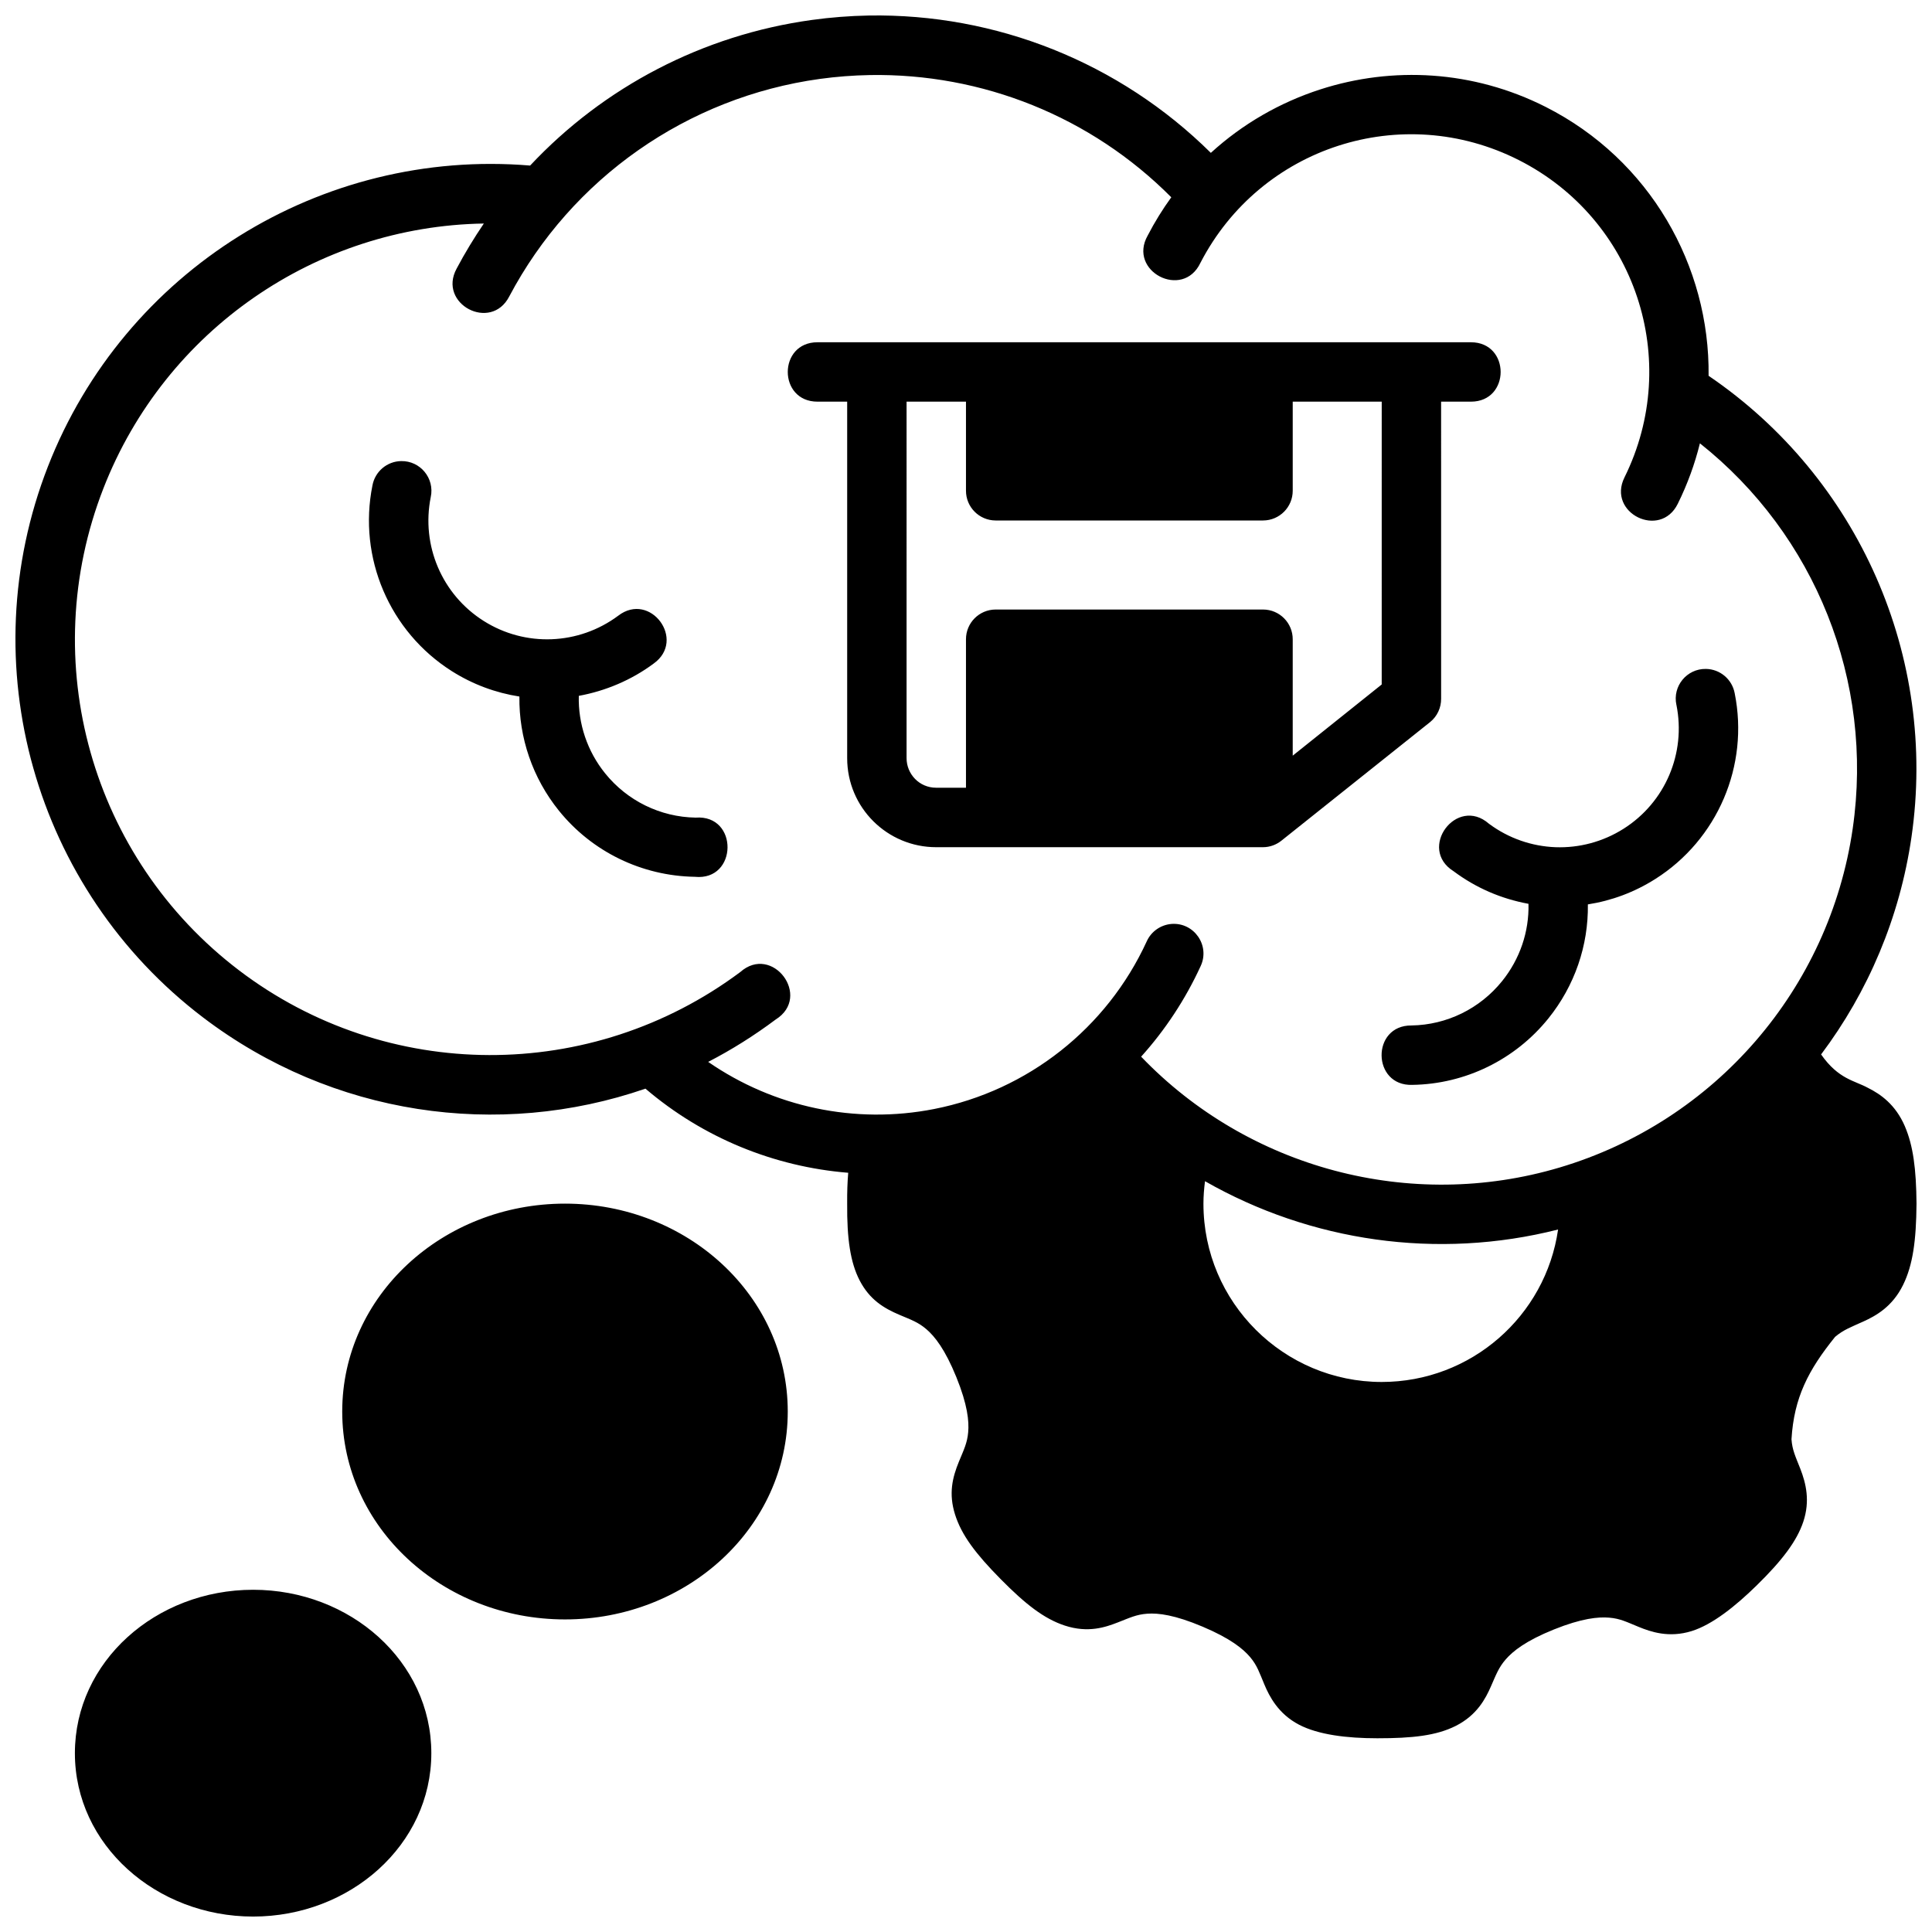 <?xml version="1.0" encoding="UTF-8"?>
<!-- Uploaded to: ICON Repo, www.iconrepo.com, Generator: ICON Repo Mixer Tools -->
<svg width="800px" height="800px" version="1.1" viewBox="144 144 512 512" xmlns="http://www.w3.org/2000/svg">
 <defs>
  <clipPath id="a">
   <path d="m148.09 148.09h503.81v503.81h-503.81z"/>
  </clipPath>
 </defs>
 <g clip-path="url(#a)">
  <path d="m648.81 442.47c-2.5-5.797-6.484-8.527-9.762-10.164-3.555-1.961-7.832-2.273-12.438-8.871 12.445-16.559 20.859-36.277 23.953-57.605 6.922-47.738-13.988-95.203-53.766-122.24 0.344-29.102-15.547-57.273-43.168-71.254-19.234-9.738-40.648-10.809-59.73-4.644-10.66 3.441-20.594 9.125-29.012 16.82-24.211-23.973-56.93-36.977-90.691-36.398-5 0.094-10.031 0.48-15.051 1.176-28.918 3.984-55.145 17.766-74.656 38.586-55.449-4.613-107.53 27.828-127.79 79.762-20.43 52.367-3.613 112 41.145 146.02 34.195 25.988 78.227 32.309 117.21 18.848 15.254 13.023 34.098 20.707 53.734 22.293-0.207 2.484-0.301 5.019-0.277 8.133v0.059 0.059c-0.07 9.168 0.828 15.496 3.305 20.277 2.637 5.086 6.387 7.359 10.578 9.133 3.094 1.312 4.965 1.941 7.148 3.828 2.184 1.883 4.906 5.289 7.902 12.668 2.996 7.379 3.387 11.715 3.137 14.59s-1.148 4.629-2.445 7.777c-1.754 4.266-2.769 8.516-1.047 14.004s5.473 10.445 12.086 17.141c6.609 6.695 11.512 10.512 16.973 12.316 6.246 2.062 10.887 0.418 14.066-0.816 3.18-1.234 4.934-2.117 7.84-2.32 2.91-0.207 7.269 0.316 14.637 3.43 7.363 3.113 10.754 5.871 12.621 8.086s2.445 4.117 3.766 7.258 3.676 7.769 9.18 10.641c5.098 2.66 12.652 3.598 20.754 3.598 9.305 0 15.598-0.688 20.738-3.258 5.711-2.856 7.973-7.336 9.348-10.453 1.375-3.117 2.043-5.027 3.953-7.211 1.906-2.184 5.312-4.914 12.73-7.902 7.418-2.984 11.793-3.387 14.699-3.137 2.906 0.238 4.637 1.156 7.793 2.445 3.16 1.289 7.984 2.996 14.051 1.105 5.492-1.707 11.629-6.625 17.203-12.082 6.723-6.582 10.66-11.746 12.375-16.91 1.816-5.461 0.738-10.098-0.816-14.066-1.242-3.172-2.121-4.898-2.32-7.777 0.664-11.039 4.461-18.34 11.562-27.137 2.258-1.906 4.269-2.602 7.504-4.074 3.231-1.469 7.66-3.867 10.516-9.699 2.566-5.238 3.473-11.66 3.551-21.508-0.074-9.23-0.895-15.434-3.09-20.523zm-274.35-278.58c29.832-0.52 58.695 11.016 79.945 32.391-2.293 3.16-4.394 6.543-6.242 10.117-5.398 9.477 9.305 17.117 13.961 7.258 15.922-30.777 53.441-42.895 84.359-27.242 30.918 15.652 43.391 53.07 28.012 84.125-4.652 9.418 9.477 16.398 14.129 6.981 2.586-5.223 4.527-10.594 5.871-16.035 30.531 24.227 46.164 62.988 40.496 102.08-6.168 42.543-36.492 77.602-77.699 89.844-39.562 11.754-82.5 0.207-110.88-29.379 6.34-7.031 11.711-15.156 15.758-23.969 2.574-5.461-1.699-11.664-7.719-11.207-2.875 0.238-5.391 2.012-6.566 4.644-10.559 22.98-31.496 39.512-56.312 44.398-21.004 4.137-42.559-0.504-59.898-12.484 6.176-3.184 12.191-6.965 17.895-11.234 9.68-6.062-0.898-20.145-9.426-12.547-39.504 29.441-93.605 29.305-132.77-0.461-39.215-29.801-53.859-81.887-35.961-127.77 16.402-42.047 56.496-69.438 100.81-70.164-2.574 3.793-5.043 7.844-7.211 11.945-5.094 9.348 9.078 16.852 13.945 7.379 16.586-31.359 47.203-52.809 82.344-57.652 4.394-0.602 8.785-0.938 13.16-1.016zm-13.82 70.812c-10.496 0-10.496 15.742 0 15.742h7.871v94.473c0 13.129 10.637 23.598 23.586 23.598h86.648c1.777-0.012 3.488-0.637 4.875-1.754l39.402-31.426c1.852-1.504 2.906-3.777 2.891-6.164l-0.004-78.727h7.902c10.5 0 10.5-15.742 0-15.742-57.734-0.023-115.45 0-173.18 0zm23.613 15.742h15.742v23.586c-0.016 4.348 3.496 7.883 7.844 7.902h70.906c4.344-0.02 7.856-3.555 7.84-7.902v-23.586h23.586l-0.004 74.949-23.582 18.863v-30.824c0.016-4.348-3.492-7.887-7.84-7.902h-70.906c-4.352 0.016-7.859 3.555-7.844 7.902v39.324h-7.902c-4.496 0-7.84-3.652-7.84-7.84zm-141.55 22.203c-3.856 19.152 4.523 38.758 21.031 49.211 5.57 3.523 11.648 5.754 17.914 6.731-0.148 10.922 3.5 21.594 10.453 30.227 8.797 10.922 22 17.32 36.023 17.543 11.406 1.176 11.664-16.527 0.23-15.684-9.355-0.148-18.129-4.457-24-11.746-4.719-5.856-7.156-13.117-6.965-20.523 7.004-1.277 13.922-4.148 19.863-8.578 8.672-6.238-0.93-19.168-9.406-12.668-10.48 7.809-24.645 8.375-35.684 1.383-11.043-6.988-16.586-20.012-14.008-32.82 1.07-4.965-2.766-9.629-7.84-9.531-3.754 0.059-6.938 2.766-7.613 6.457zm345.57 58.156c2.578 12.812-2.965 25.832-14.008 32.824-5.512 3.488-11.801 5.113-18.035 4.891-6.246-0.238-12.41-2.324-17.648-6.227-8.562-7.484-18.996 6.586-9.348 12.605 5.949 4.434 12.586 7.285 19.832 8.625 0.18 7.402-2.273 14.633-6.996 20.492-5.871 7.285-14.641 11.598-24 11.746-10.734-0.09-10.496 16.137 0.23 15.742 14.023-0.207 27.238-6.684 36.035-17.602 6.965-8.645 10.625-19.305 10.469-30.227 6.266-0.977 12.305-3.203 17.879-6.734 16.508-10.453 24.887-30.059 21.031-49.211-0.676-3.691-3.859-6.394-7.617-6.457-5.078-0.09-8.902 4.574-7.832 9.531zm-31.363 139.03c-3.297 22.953-23.074 40.402-46.738 40.402-25.926 0-47.246-21.055-47.246-47.242 0-2.004 0.164-3.984 0.414-5.965 27.938 15.965 61.512 20.934 93.566 12.805zm-263.18-6.859c-32.402 0-59.035 24.406-59.035 55.102 0 30.691 26.637 55.086 59.035 55.086 32.402 0 59.035-24.391 59.035-55.086 0-30.691-26.637-55.102-59.035-55.102zm-35.422 145.64c0-24.289-21.449-43.309-47.23-43.309s-47.23 19.02-47.23 43.309 21.527 43.293 47.23 43.293 47.23-19.004 47.23-43.293z"/>
 </g>
</svg>